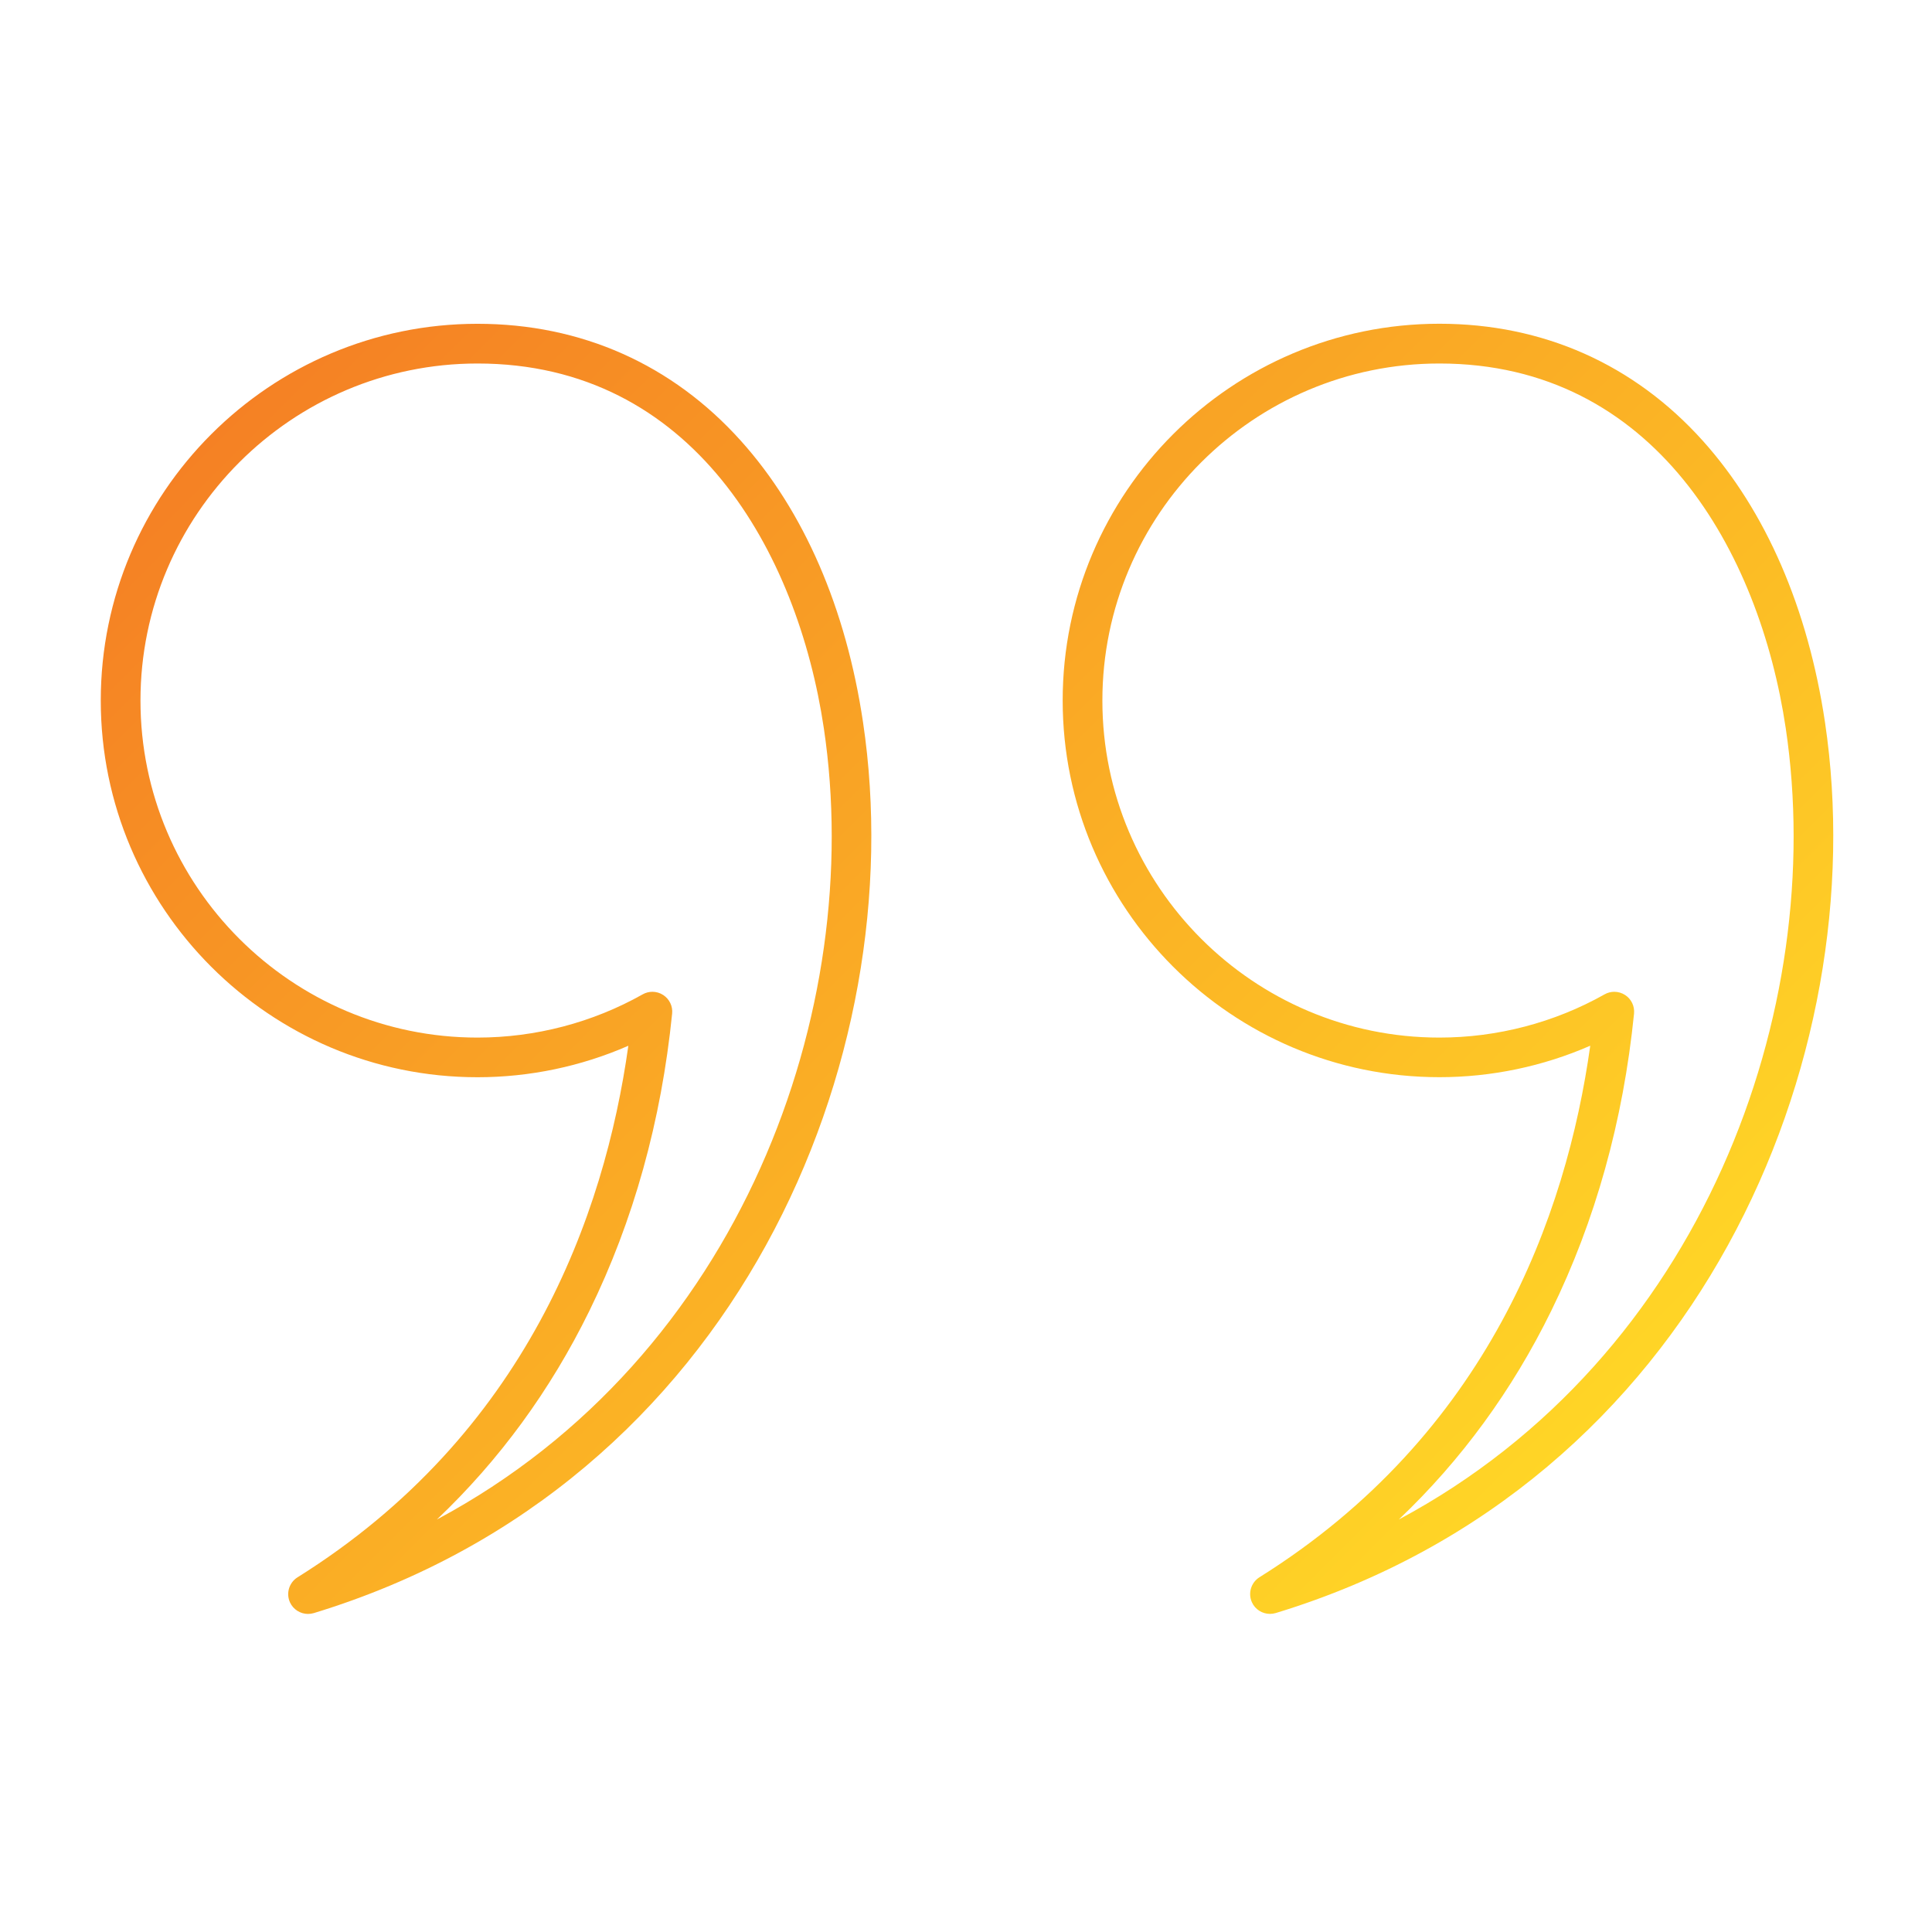 <svg id="Layer_1" enable-background="new 0 0 3873 3873" height="300" viewBox="0 0 3873 3873" width="300" xmlns="http://www.w3.org/2000/svg" xmlns:xlink="http://www.w3.org/1999/xlink" version="1.1" xmlns:svgjs="http://svgjs.dev/svgjs"><g width="100%" height="100%" transform="matrix(1,0,0,1,0,0)"><linearGradient id="SVGID_1_" gradientTransform="matrix(1 0 0 -1 0 3382.983)" gradientUnits="userSpaceOnUse" x1="621.305" x2="2999.146" y1="2710.223" y2="332.382"><stop stop-opacity="1" stop-color="#f58124" offset="0"/><stop stop-opacity="1" stop-color="#ffd526" offset="1"/></linearGradient><g><path clip-rule="evenodd" d="m1485.4 883.9c-137.7-153.5-320.4-234.8-528.2-234.8-416.4 0-755.2 338.8-755.2 755.2 0 416.3 338.7 755.2 755.2 755.2 104.3 0 207.5-21.6 302.4-63.1-47.8 341.2-205.1 779-663.2 1065.6-16.9 10.6-23.3 32.1-15.1 50.2 6.6 14.4 21 23.2 36.2 23.2 3.8 0 7.7-.6 11.6-1.7 849.4-258.9 1201.3-1113.3 1101-1785.7-34-228.6-118.6-423.8-244.7-564.1zm-609.6 2162.2c125.2-118.9 227.5-258.8 305.6-418.1 88.4-180.3 144.3-380.9 166-596.1 1.5-14.8-5.4-29.1-17.8-37.2-6.5-4.3-14.2-6.5-21.7-6.5-6.7 0-13.5 1.7-19.5 5.1-100.6 56.7-215.1 86.7-331.2 86.7-372.5 0-675.6-303.1-675.6-675.6 0-372.6 303.1-675.7 675.6-675.7 431.6 0 641.6 377.7 694.3 731.1 83.9 562.9-164.7 1259.7-775.7 1586.3zm2782.7-1598.1c-34.1-228.6-118.7-423.7-244.8-564.2-137.8-153.5-320.5-234.8-528.2-234.8-416.4 0-755.2 338.8-755.2 755.2 0 416.3 338.7 755.2 755.2 755.2 104.3 0 207.4-21.6 302.4-63.1-47.8 341.2-205 779-663.2 1065.6-16.8 10.6-23.3 32.1-15 50.2 6.5 14.4 20.9 23.2 36.2 23.2 3.9 0 7.7-.6 11.6-1.7 849.3-258.6 1201.1-1113.1 1101-1785.6zm-854.4 1598.1c125.2-118.9 227.4-258.8 305.5-418.1 88.4-180.3 144.4-380.9 166.1-596.1 1.4-14.8-5.4-29.1-17.8-37.2-6.6-4.3-14.2-6.5-21.8-6.5-6.7 0-13.4 1.7-19.4 5.1-100.6 56.7-215.1 86.7-331.2 86.7-372.6 0-675.6-303.1-675.6-675.6 0-372.6 303.1-675.7 675.6-675.7 431.6 0 641.6 377.7 694.3 731.1 83.9 562.9-164.9 1259.7-775.7 1586.3z" fill="url(#SVGID_1_)" fill-rule="evenodd" data-original-color="SVGID_1_" stroke="none" stroke-opacity="1"/></g></g></svg>